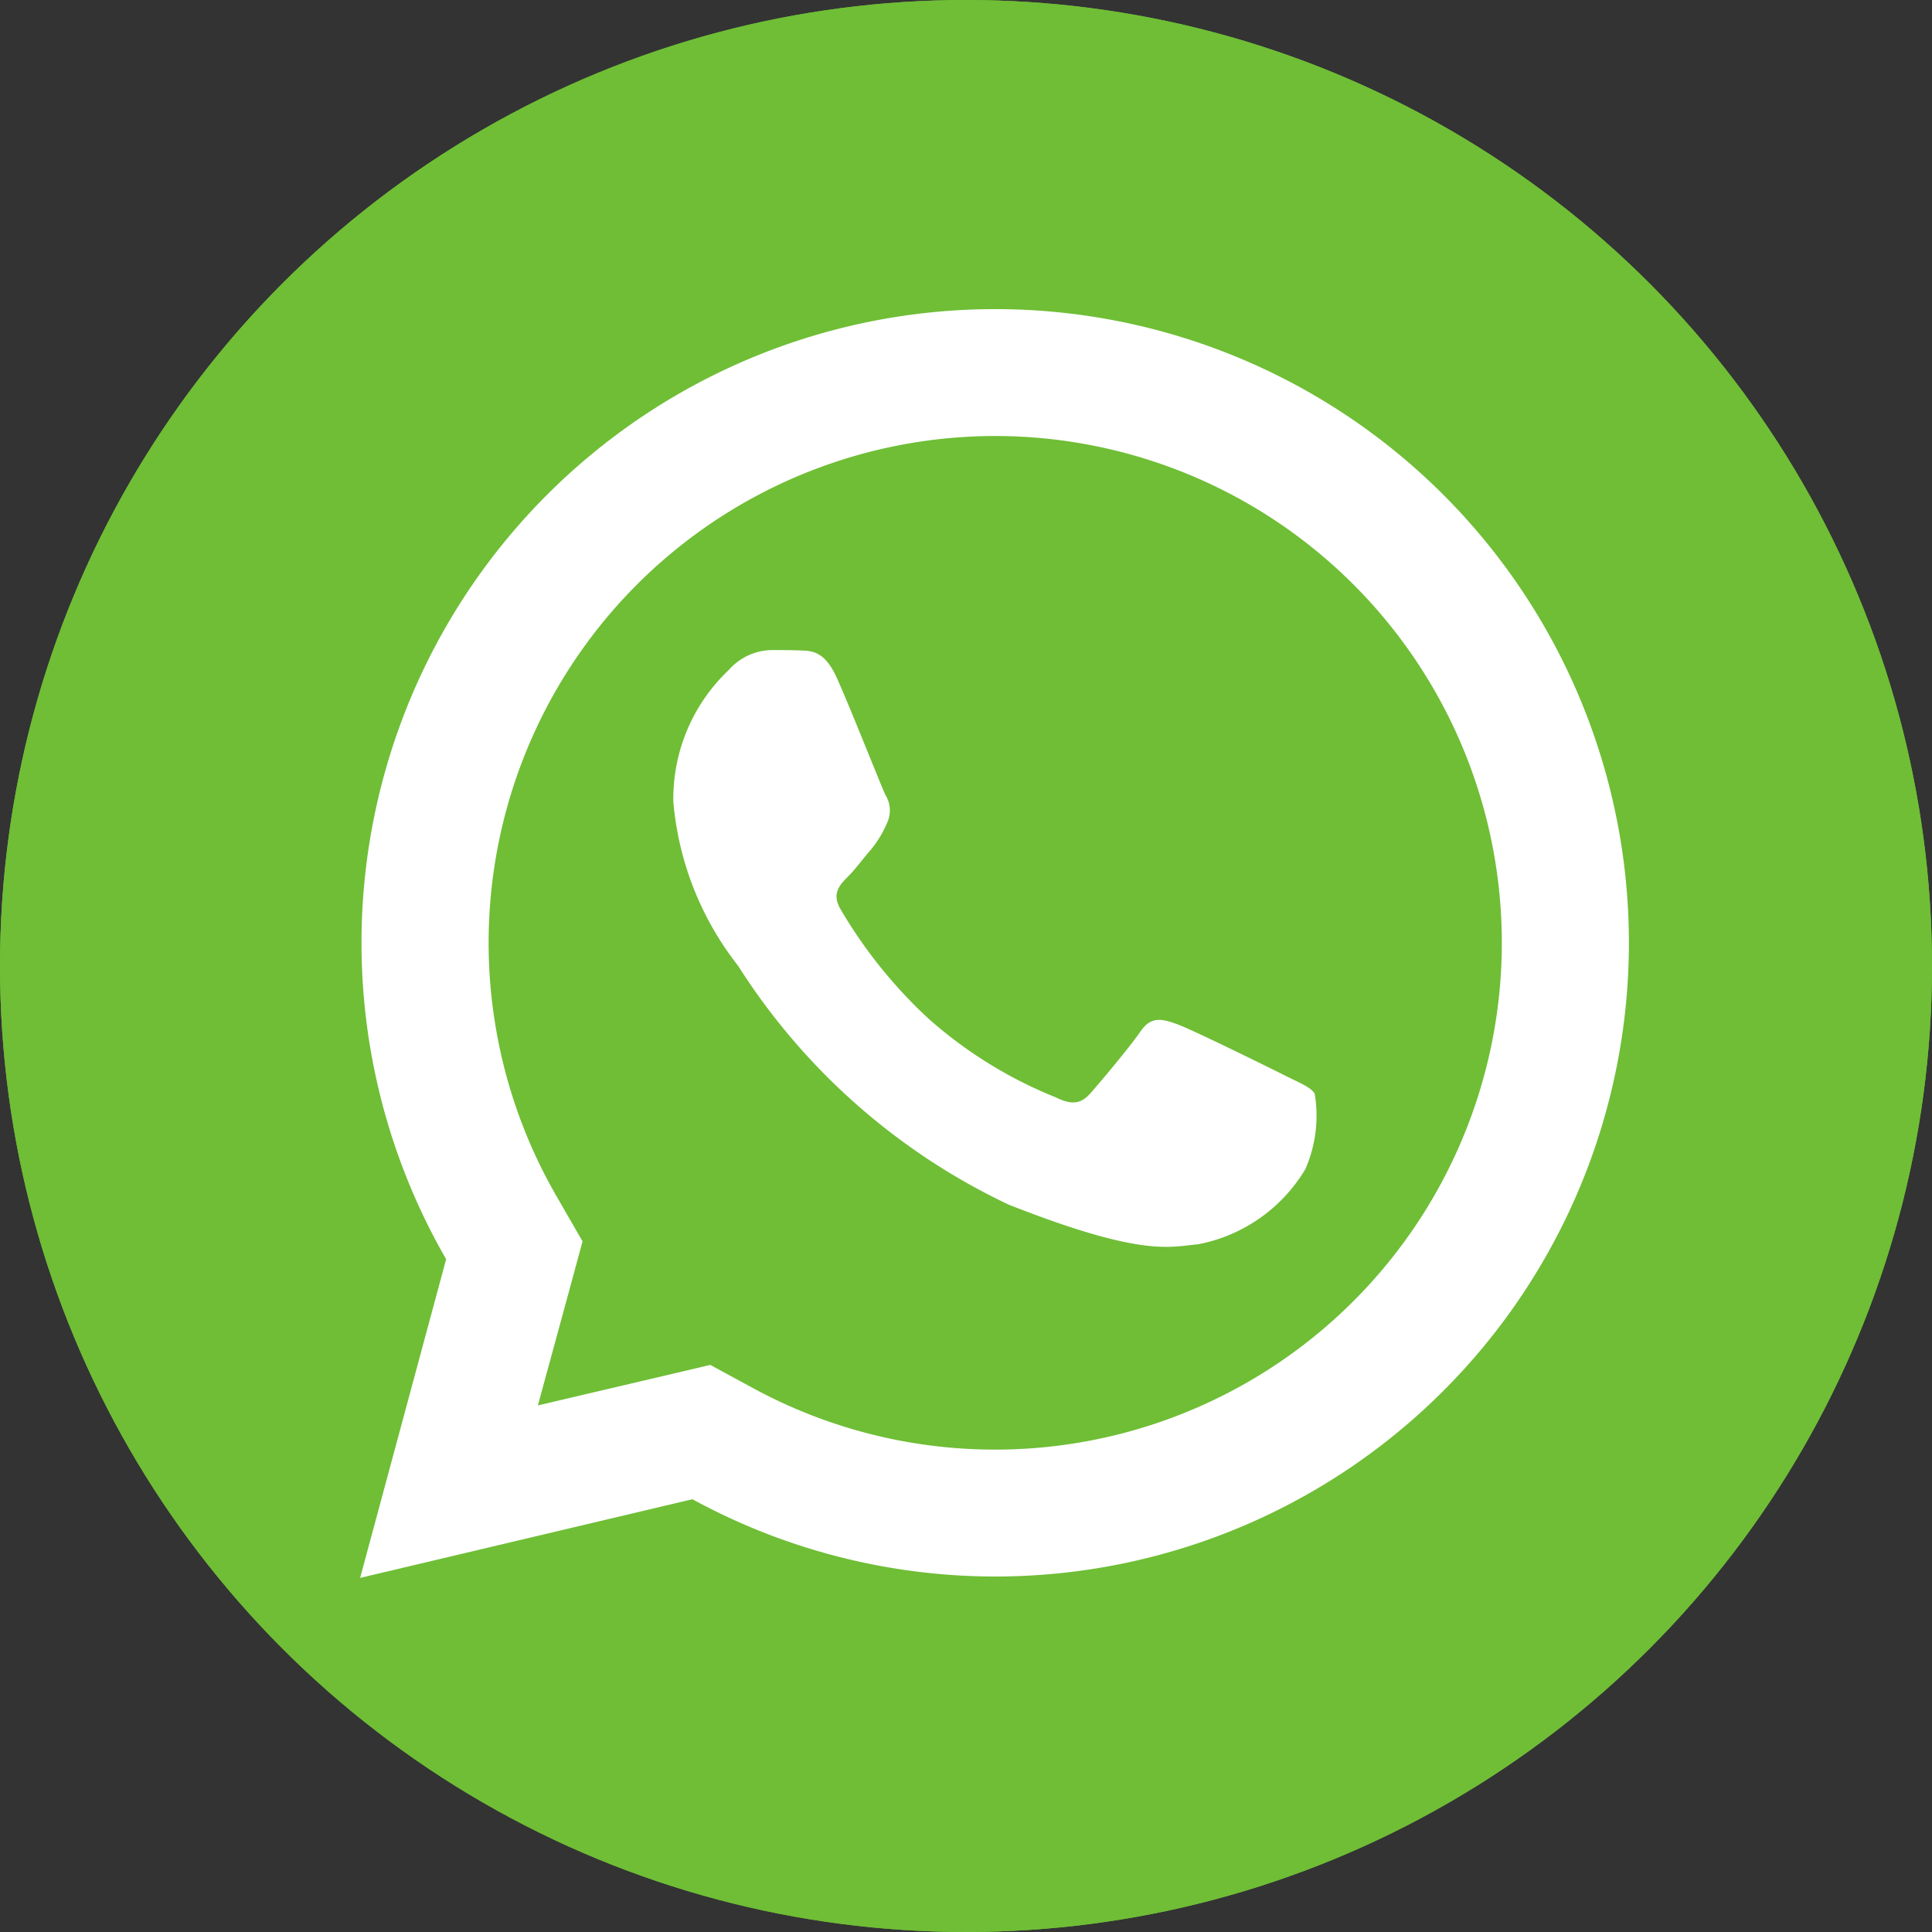 <svg xmlns="http://www.w3.org/2000/svg" width="25" height="25" viewBox="0 0 25 25">
  <rect x="0" y="0" width="25" height="25" fill="#333333" stroke="none"/>
  <g id="Group_8854" data-name="Group 8854" transform="translate(-343 -150)">
    <g id="Ellipse_119" data-name="Ellipse 119" transform="translate(343 150)" fill="#6fbe36" stroke="#6fbe36" stroke-width="1">
      <circle cx="12.5" cy="12.5" r="12.5" stroke="none"/>
      <circle cx="12.5" cy="12.5" r="12" fill="none"/>
    </g>
    <path id="icons8-whatsapp" d="M10.218,2A8.2,8.2,0,0,0,3.113,14.294L2,18.418,6.3,17.4a8.193,8.193,0,0,0,3.918,1h0a8.2,8.2,0,1,0,0-16.4Zm0,1.642a6.558,6.558,0,1,1-3.134,12.32l-.553-.3-.611.144L4.3,16.186,4.7,14.72l.178-.657-.34-.59a6.558,6.558,0,0,1,5.682-9.831Zm-2.9,2.77a.753.753,0,0,0-.547.257,2.291,2.291,0,0,0-.718,1.707,3.987,3.987,0,0,0,.837,2.12,8.406,8.406,0,0,0,3.5,3.091c1.73.682,2.082.548,2.458.513a2.067,2.067,0,0,0,1.384-.973,1.721,1.721,0,0,0,.12-.975c-.051-.085-.188-.136-.393-.239s-1.212-.6-1.4-.665-.325-.1-.462.1-.528.665-.648.8-.239.155-.444.053a5.641,5.641,0,0,1-1.648-1.018,6.172,6.172,0,0,1-1.14-1.417c-.119-.2-.011-.317.091-.418s.2-.239.306-.359a1.425,1.425,0,0,0,.205-.341A.379.379,0,0,0,8.8,8.291c-.051-.1-.449-1.114-.632-1.52-.154-.341-.316-.349-.462-.354C7.589,6.412,7.453,6.412,7.316,6.412Z" transform="translate(345.66 152)" fill="#fff"/>
  </g>
</svg>

